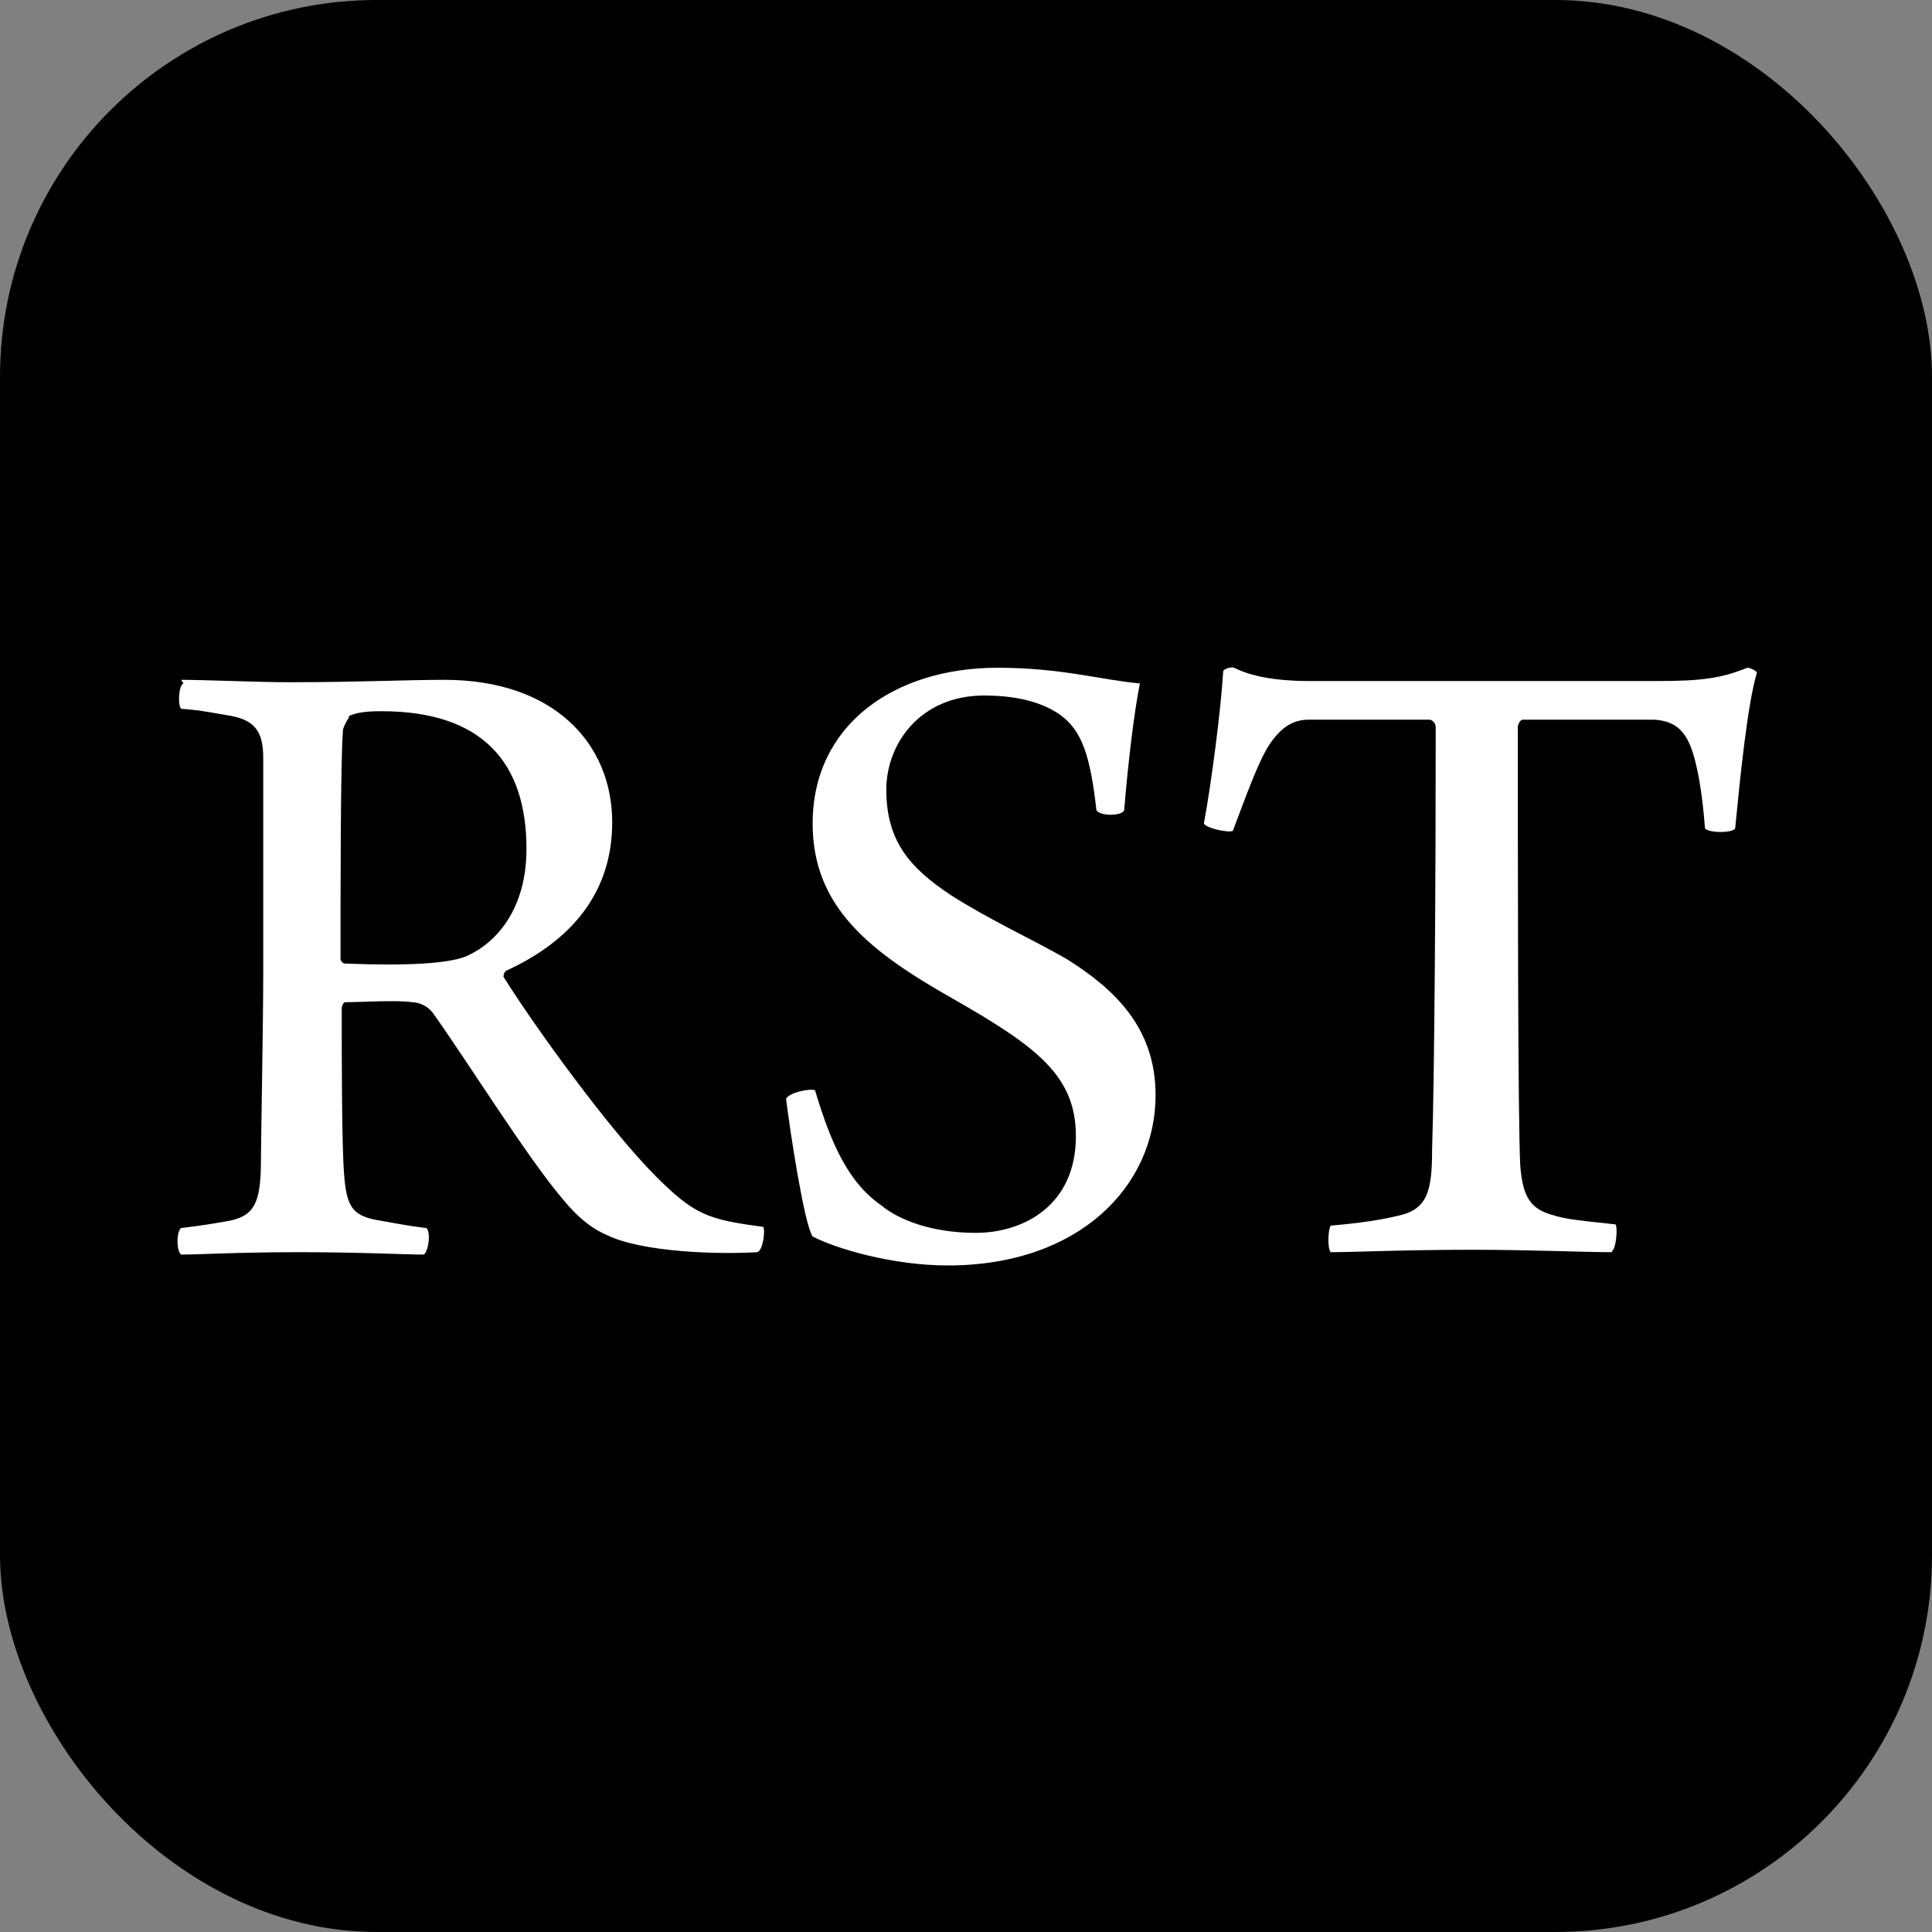 <svg xmlns="http://www.w3.org/2000/svg" version="1.1" xmlns:xlink="http://www.w3.org/1999/xlink" xmlns:svgjs="http://svgjs.dev/svgjs" width="16" height="16"><rect width="100%" height="100%" fill="#808080" stroke="none"/><svg xmlns="http://www.w3.org/2000/svg" version="1.1" viewBox="0 0 16 16">
  <!-- Generator: Adobe Illustrator 29.1.0, SVG Export Plug-In . SVG Version: 2.1.0 Build 142)  -->
  <defs>
    <style>
      .st0 {
        fill: #fff;
      }
    </style>
  </defs>
  <g id="SvgjsG1007">
    <rect width="16" height="16" rx="3.12" ry="3.12"></rect>
  </g>
  <g id="SvgjsG1006">
    <g>
      <path class="st0" d="M1.5,5.63c.19,0,.65.02.89.02.57,0,.98-.02,1.29-.02.91,0,1.39.53,1.39,1.18s-.42,1.02-.88,1.23c-.02.02-.02.04-.02.05.27.43.88,1.27,1.26,1.65.32.32.43.36.89.42.02.02,0,.2-.05.21-.33.02-.95,0-1.24-.14-.12-.05-.24-.14-.37-.3-.29-.34-.77-1.11-1.06-1.52-.05-.08-.13-.11-.19-.11-.11-.02-.44,0-.55,0-.02,0-.03.04-.03.05,0,.42,0,1.13.02,1.38.02.26.07.33.25.37.12.02.26.05.43.07.04.03.02.19-.02.22-.15,0-.52-.02-1.03-.02s-.84.02-.98.02c-.04-.03-.04-.19,0-.22.17-.02.29-.04.4-.06.19-.04.25-.13.26-.42,0-.18.02-1.21.02-1.63,0-.78,0-1.54,0-1.78,0-.21-.06-.31-.26-.35-.12-.02-.26-.05-.42-.06-.03-.03-.02-.2.02-.21ZM2.89,5.94s-.05.08-.05.11c-.02.26-.02,1.3-.02,1.89,0,.02.02.04.04.04.52.02.85,0,1-.06.25-.11.5-.39.5-.89,0-.72-.37-1.14-1.2-1.14-.06,0-.19,0-.27.04Z"></path>
      <path class="st0" d="M7.32,10c.19.14.47.21.76.21.4,0,.83-.23.83-.8,0-.5-.32-.74-1.02-1.14-.69-.39-1.16-.76-1.16-1.45,0-.82.68-1.29,1.53-1.29.53,0,.85.1,1.18.13-.05.25-.1.68-.13,1.05-.02.05-.2.05-.23,0-.05-.45-.12-.66-.3-.79-.17-.12-.4-.16-.63-.16-.53,0-.81.4-.81.78,0,.43.2.65.53.87.31.2.7.38.96.53.4.25.74.57.74,1.13,0,.75-.63,1.41-1.72,1.41-.46,0-.93-.14-1.12-.24-.07-.1-.19-.89-.22-1.14.02-.05.2-.09.24-.07.14.47.29.78.56.96Z"></path>
      <path class="st0" d="M13.35,10.37c-.23,0-.68-.02-1.16-.02-.57,0-.97.02-1.17.02-.03-.04-.02-.19,0-.22.24-.02.43-.05.55-.08.25-.05.29-.2.29-.55.02-.6.03-2.23.03-3.5,0-.03-.03-.06-.05-.06-.13,0-.71,0-1,0-.13,0-.23.06-.33.21-.09.14-.19.42-.3.71-.03.02-.22-.02-.24-.06.06-.32.14-.93.16-1.26,0-.02.07-.04.09-.03.14.07.34.11.63.11h2.87c.36,0,.53-.02.75-.11.02,0,.07.02.08.04-.08.27-.14.88-.18,1.29-.02.04-.22.04-.25,0-.02-.27-.06-.53-.12-.68-.06-.15-.15-.21-.3-.22-.36,0-.91,0-1.09,0-.02,0-.04.04-.04.06,0,1.12,0,3.24.02,3.63.02.27.09.36.26.41.12.04.26.05.53.08.02.04,0,.21-.03.22Z"></path>
    </g>
  </g>
</svg><style>@media (prefers-color-scheme: light) { :root { filter: contrast(1) brightness(1); } }
@media (prefers-color-scheme: dark) { :root { filter: none; } }
</style></svg>